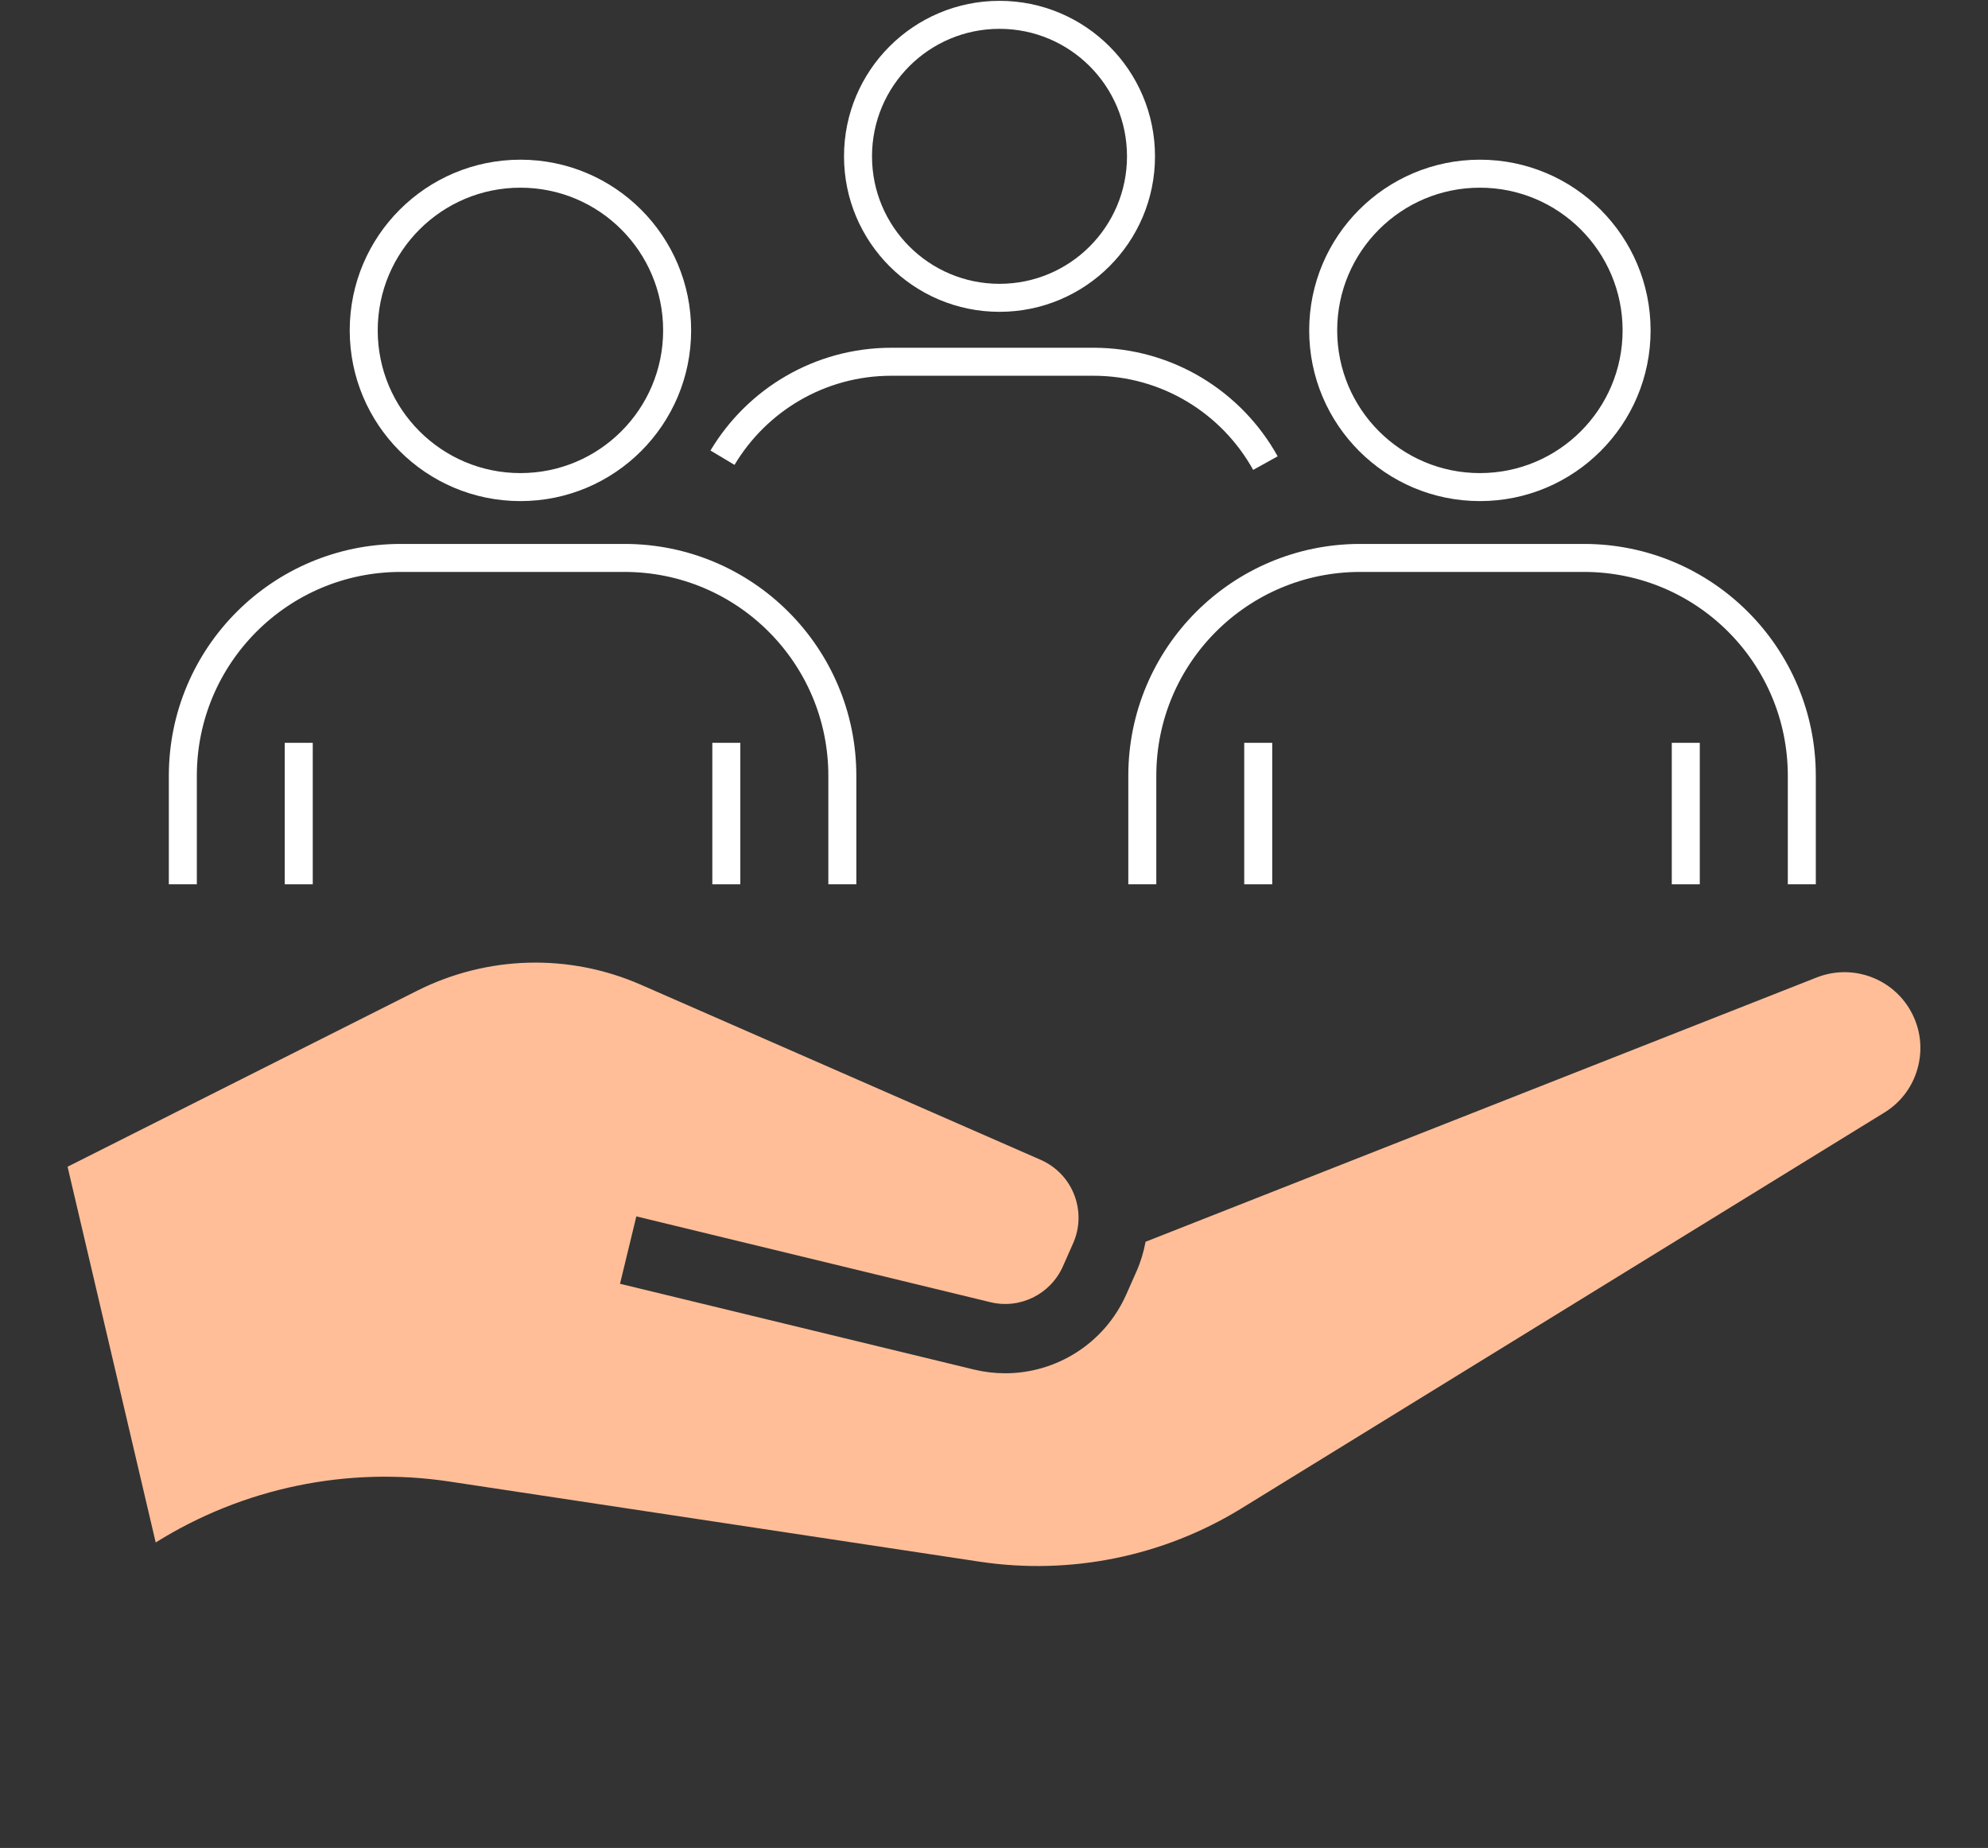 <?xml version="1.0" encoding="UTF-8"?><svg id="_レイヤー_3" xmlns="http://www.w3.org/2000/svg" viewBox="0 0 213 198"><rect x="0" y="0" width="213" height="198" fill="#333333" stroke="none"/><defs><style>.cls-1{fill:none;stroke:#fff;stroke-miterlimit:10;stroke-width:3px;}.cls-2{fill:#ffbe98;}</style></defs><path class="cls-2" d="M16.68,165.27c9.37-5.86,20.55-8.18,31.47-6.53l56.83,8.59c9.7,1.46,19.65-.56,28.01-5.7l68.9-42.42c1.86-1.14,3.16-2.95,3.65-5.07.5-2.13.13-4.31-1.03-6.17-2.08-3.31-6.22-4.67-9.86-3.24l-71.91,28.32c-.2,1.08-.52,2.15-.98,3.19l-1.09,2.46c-2.32,5.22-7.46,8.44-12.97,8.44-1.11,0-2.23-.13-3.35-.4l-37.92-9.19,1.75-7.22,37.92,9.19c3.18.78,6.45-.84,7.78-3.83l1.09-2.46c.74-1.66.78-3.51.13-5.2s-1.94-3.03-3.6-3.76l-42.81-18.75c-7.73-3.39-16.49-3.15-24.03.65L7.24,125.01l9.44,40.25Z"/><circle class="cls-1" cx="55.76" cy="35.4" r="16.79"/><line class="cls-1" x1="77.82" y1="79.59" x2="77.82" y2="94.75"/><path class="cls-1" d="M19.59,94.75v-11.63c0-12.89,10.45-23.34,23.34-23.34h23.98c12.89,0,23.34,10.45,23.34,23.34v11.63"/><line class="cls-1" x1="32.01" y1="79.59" x2="32.01" y2="94.75"/><circle class="cls-1" cx="158.56" cy="35.4" r="16.79"/><line class="cls-1" x1="180.62" y1="79.59" x2="180.62" y2="94.75"/><path class="cls-1" d="M122.39,94.75v-11.63c0-12.89,10.45-23.34,23.34-23.34h23.98c12.89,0,23.34,10.45,23.34,23.34v11.63"/><line class="cls-1" x1="134.81" y1="79.59" x2="134.81" y2="94.75"/><circle class="cls-1" cx="107.09" cy="16.75" r="15.16"/><path class="cls-1" d="M77.41,49.04c3.68-6.16,10.41-10.28,18.1-10.28h21.64c7.93,0,14.84,4.38,18.43,10.86"/></svg>
